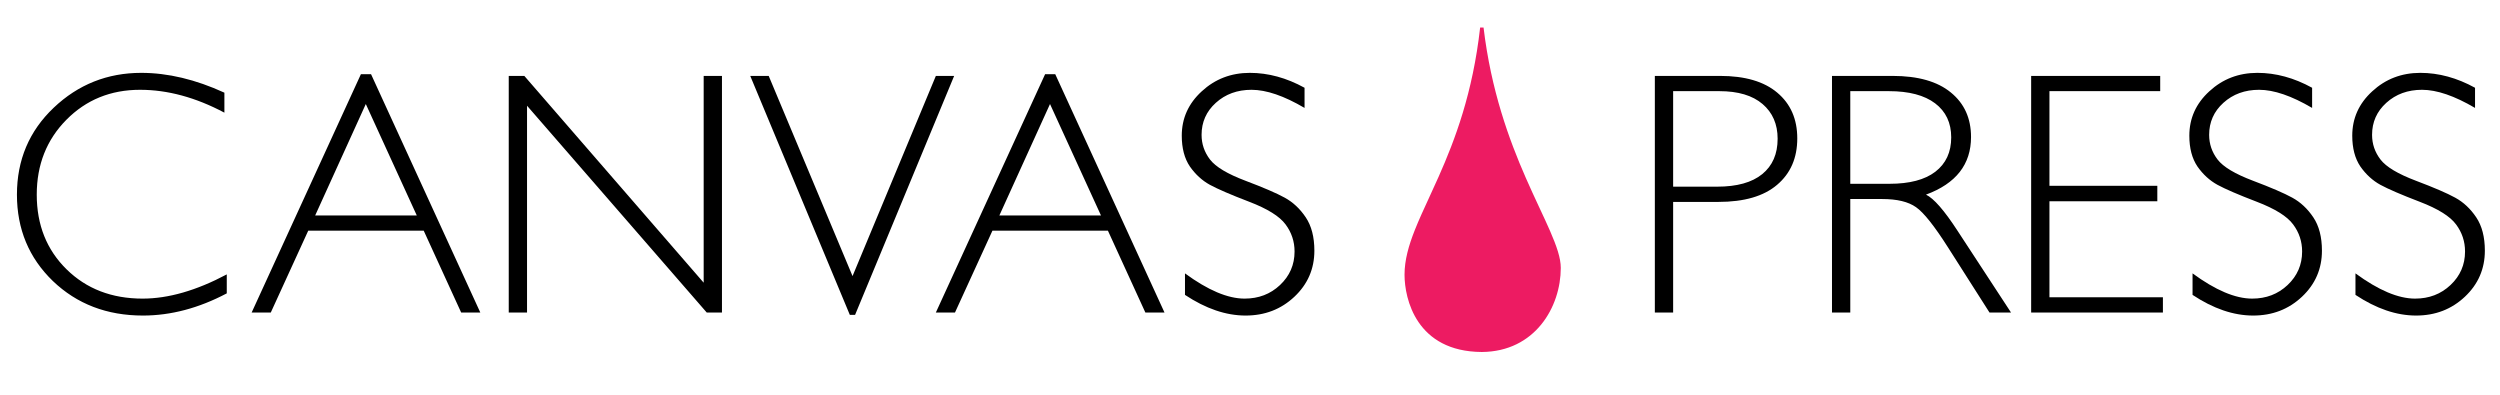 <svg width="728" height="115" viewBox="0 0 728 115" fill="none" xmlns="http://www.w3.org/2000/svg">
<path d="M419.394 51.64C424.186 40.845 429.356 27.216 431.513 8.074C433.703 26.46 438.966 40.821 443.854 51.989C445.185 55.029 446.488 57.833 447.692 60.414C447.772 60.585 447.851 60.755 447.93 60.924C449.043 63.309 450.064 65.496 450.94 67.508C452.825 71.837 454 75.267 454 78C454 83.598 452.157 89.582 448.425 94.171C444.703 98.747 439.093 101.95 431.499 102C422.13 101.949 416.662 98.152 413.515 93.555C410.348 88.927 409.5 83.437 409.5 80C409.5 75.843 410.661 71.692 412.488 67.099C413.641 64.199 415.046 61.152 416.579 57.828C417.482 55.87 418.428 53.817 419.394 51.64Z" fill="#ED1B62" stroke="#ED1B62"/>
<path d="M65.344 26.987V32.807C56.993 28.368 48.807 26.149 40.785 26.149C32.236 26.149 25.086 29.059 19.332 34.878C13.579 40.697 10.702 47.963 10.702 56.676C10.702 65.487 13.595 72.737 19.381 78.424C25.168 84.112 32.549 86.956 41.524 86.956C49.02 86.956 57.191 84.605 66.035 79.904V85.427C57.881 89.734 49.744 91.888 41.623 91.888C31.135 91.888 22.39 88.534 15.387 81.827C8.417 75.087 4.932 66.704 4.932 56.676C4.932 46.582 8.499 38.149 15.633 31.377C22.768 24.604 31.267 21.217 41.13 21.217C48.889 21.217 56.96 23.141 65.344 26.987ZM108.052 21.612L139.861 91H134.289L123.39 67.18H89.756L78.857 91H73.284L105.093 21.612H108.052ZM121.368 62.742L106.523 30.291L91.778 62.742H121.368ZM210.236 22.105V91H205.797L153.473 30.785V91H148.146V22.105H152.684L204.91 82.32V22.105H210.236ZM277.849 22.105L248.999 91.69H247.47L218.472 22.105H223.847L248.259 80.397L272.522 22.105H277.849ZM307.291 21.612L339.1 91H333.527L322.628 67.18H288.994L278.095 91H272.522L304.332 21.612H307.291ZM320.606 62.742L305.762 30.291L291.016 62.742H320.606ZM379.884 25.557V31.426C373.901 27.908 368.755 26.149 364.448 26.149C360.306 26.149 356.837 27.415 354.042 29.946C351.281 32.445 349.9 35.552 349.9 39.267C349.9 41.93 350.722 44.33 352.366 46.467C354.01 48.604 357.445 50.659 362.673 52.632C367.9 54.605 371.714 56.248 374.114 57.563C376.514 58.879 378.553 60.785 380.229 63.284C381.906 65.783 382.745 69.021 382.745 72.999C382.745 78.293 380.805 82.764 376.925 86.414C373.046 90.063 368.311 91.888 362.722 91.888C357.001 91.888 351.116 89.882 345.067 85.871V79.608C351.741 84.507 357.528 86.956 362.426 86.956C366.503 86.956 369.939 85.641 372.733 83.011C375.561 80.348 376.975 77.093 376.975 73.246C376.975 70.32 376.103 67.69 374.361 65.356C372.618 62.988 369.084 60.785 363.758 58.747C358.432 56.709 354.618 55.065 352.316 53.815C350.048 52.566 348.108 50.791 346.497 48.489C344.919 46.155 344.13 43.163 344.13 39.514C344.13 34.45 346.07 30.144 349.949 26.593C353.829 23.009 358.497 21.217 363.955 21.217C369.314 21.217 374.624 22.664 379.884 25.557Z" fill="black"/>
<path d="M481.891 22.105H500.877C508.143 22.105 513.7 23.732 517.546 26.987C521.426 30.242 523.366 34.681 523.366 40.303C523.366 45.991 521.41 50.495 517.497 53.815C513.618 57.136 507.913 58.796 500.384 58.796H487.217V91H481.891V22.105ZM487.217 26.544V54.358H500.039C505.793 54.358 510.165 53.141 513.157 50.709C516.149 48.276 517.645 44.84 517.645 40.401C517.645 36.16 516.182 32.79 513.256 30.291C510.33 27.793 506.138 26.544 500.68 26.544H487.217ZM533.476 22.105H551.131C558.528 22.105 564.183 23.716 568.096 26.938C572.008 30.127 573.964 34.45 573.964 39.908C573.964 47.865 569.592 53.454 560.846 56.676C563.115 57.761 566.172 61.262 570.019 67.18L585.603 91H579.34L567.307 72.112C563.296 65.799 560.172 61.87 557.937 60.325C555.701 58.747 552.43 57.958 548.123 57.958H538.802V91H533.476V22.105ZM538.802 26.544V53.52H550.243C556.062 53.52 560.501 52.352 563.559 50.018C566.649 47.651 568.194 44.314 568.194 40.007C568.194 35.766 566.633 32.461 563.509 30.094C560.386 27.727 555.898 26.544 550.046 26.544H538.802ZM629.051 22.105V26.544H596.798V54.111H628.212V58.599H596.798V86.561H629.84V91H591.472V22.105H629.051ZM673.288 25.557V31.426C667.304 27.908 662.159 26.149 657.852 26.149C653.709 26.149 650.24 27.415 647.446 29.946C644.684 32.445 643.303 35.552 643.303 39.267C643.303 41.93 644.125 44.33 645.769 46.467C647.413 48.604 650.849 50.659 656.076 52.632C661.304 54.605 665.118 56.248 667.518 57.563C669.918 58.879 671.956 60.785 673.633 63.284C675.31 65.783 676.148 69.021 676.148 72.999C676.148 78.293 674.208 82.764 670.329 86.414C666.449 90.063 661.715 91.888 656.125 91.888C650.405 91.888 644.52 89.882 638.47 85.871V79.608C645.144 84.507 650.931 86.956 655.83 86.956C659.906 86.956 663.342 85.641 666.137 83.011C668.964 80.348 670.378 77.093 670.378 73.246C670.378 70.32 669.507 67.69 667.764 65.356C666.022 62.988 662.487 60.785 657.161 58.747C651.835 56.709 648.021 55.065 645.72 53.815C643.451 52.566 641.511 50.791 639.9 48.489C638.322 46.155 637.533 43.163 637.533 39.514C637.533 34.45 639.473 30.144 643.353 26.593C647.232 23.009 651.901 21.217 657.358 21.217C662.717 21.217 668.027 22.664 673.288 25.557ZM720.73 25.557V31.426C714.746 27.908 709.601 26.149 705.294 26.149C701.151 26.149 697.683 27.415 694.888 29.946C692.126 32.445 690.746 35.552 690.746 39.267C690.746 41.93 691.568 44.33 693.211 46.467C694.855 48.604 698.291 50.659 703.519 52.632C708.746 54.605 712.56 56.248 714.96 57.563C717.36 58.879 719.398 60.785 721.075 63.284C722.752 65.783 723.59 69.021 723.59 72.999C723.59 78.293 721.651 82.764 717.771 86.414C713.891 90.063 709.157 91.888 703.568 91.888C697.847 91.888 691.962 89.882 685.913 85.871V79.608C692.587 84.507 698.373 86.956 703.272 86.956C707.349 86.956 710.785 85.641 713.579 83.011C716.407 80.348 717.82 77.093 717.82 73.246C717.82 70.32 716.949 67.69 715.207 65.356C713.464 62.988 709.93 60.785 704.604 58.747C699.277 56.709 695.464 55.065 693.162 53.815C690.894 52.566 688.954 50.791 687.343 48.489C685.765 46.155 684.976 43.163 684.976 39.514C684.976 34.45 686.915 30.144 690.795 26.593C694.674 23.009 699.343 21.217 704.801 21.217C710.16 21.217 715.47 22.664 720.73 25.557Z" fill="black"/>
</svg>
